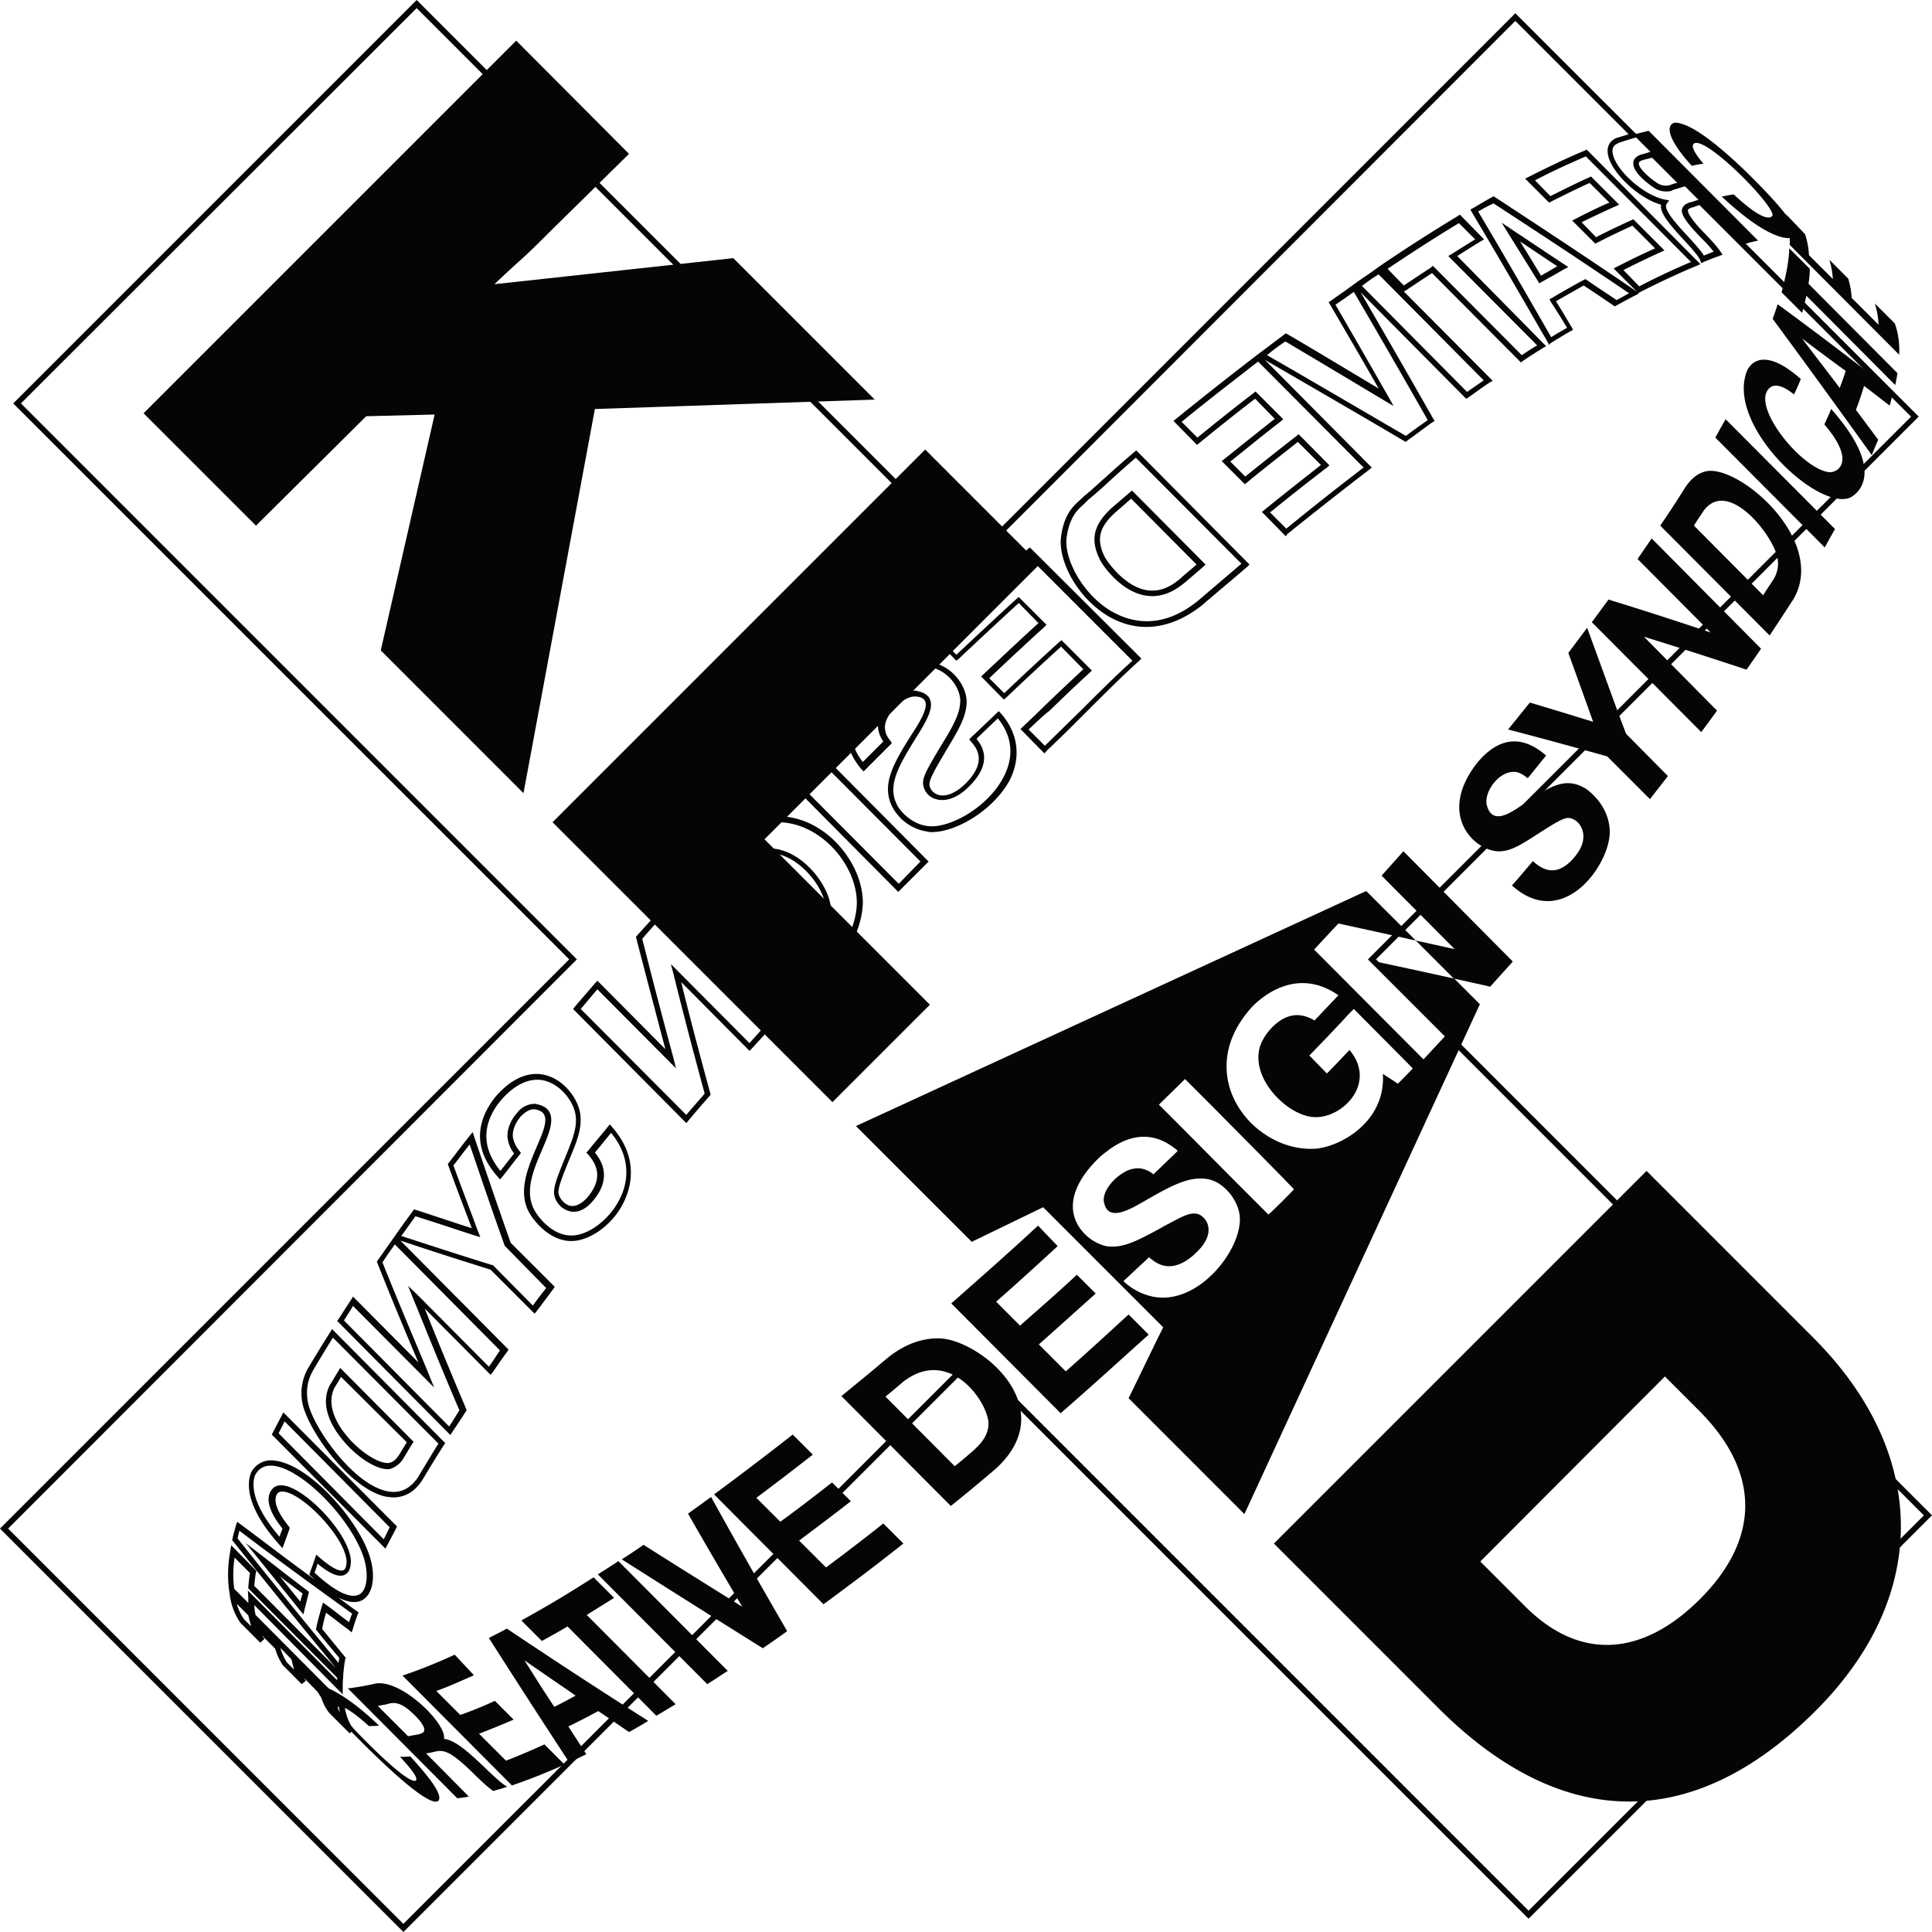 <svg width="48" height="48" fill="none" xmlns="http://www.w3.org/2000/svg"><path d="M9.63 36.502c-.308 0-.807-.33-1.147-.765-.223-.276-.552-.817-.287-1.327.075-.117.138-.233.213-.35l.042-.075 1.826 1.837-.031.043c-.075.116-.139.233-.213.35a.589.589 0 0 1-.329.276c-.021.01-.042.01-.074.01Zm-1.158-2.294c-.053.096-.106.18-.159.266-.223.435.075.923.276 1.168.372.467.882.753 1.094.7.127-.032.191-.138.244-.212.053-.096.117-.191.18-.297l-1.634-1.625ZM41.396 4.757a.526.526 0 0 1-.255-.064c-.01 0-.584-.361-.562-.648 0-.063.042-.148.18-.201.075-.022.128-.032.18-.053.032-.011.064-.022.107-.032l.042-.01.86.859-.117.032c-.084.021-.17.053-.254.074-.043.032-.106.043-.18.043Zm-.35-.84c-.032.012-.053.012-.075.022-.053.01-.095.021-.17.043-.084.031-.084.063-.084.074-.01.16.403.467.488.51a.38.38 0 0 0 .319.02.783.783 0 0 1 .148-.042l-.626-.626ZM38.243 7.04l-.032-.054-.733-1.178-.17-.276.266.18c.435.287.86.574 1.295.86l.096.064-.106.053c-.18.106-.372.212-.563.319l-.053.031Zm-.478-1.041c.18.287.35.563.52.85.138-.075.276-.16.404-.234-.308-.202-.616-.414-.924-.616Zm-9.141 8.811c-.712 0-1.242-.774-1.306-.923-.234-.488-.149-.85.297-1.263l.457-.393.053-.043 1.826 1.837-.053.053-.457.393c-.148.117-.414.33-.796.34h-.021Zm-1.179-.976c.053.106.552.839 1.179.839h.01c.33 0 .574-.202.701-.308.127-.117.265-.223.393-.34l-1.625-1.635c-.138.117-.265.234-.403.35-.393.361-.467.659-.255 1.094ZM7.538 40.111l-.096-.116c-.414-.52-.573-.712-.966-1.2l-.371-.457.467.361c.478.372.53.414 1.062.818l.042.032-.01.042-.096.382-.032.138Zm-.584-.944c.16.19.297.371.51.626.01-.064.032-.127.053-.202-.266-.202-.414-.308-.563-.425Z" fill="#050505"/><path d="M10.023 48 0 37.977l14.142-14.142L.329 10.023 10.352 0l13.813 13.813L37.648.329l3.069 3.068-.117.032a7.27 7.27 0 0 0-.372.117c-.032.01-.063.032-.085.043-.074.053-.095.127-.074.233.085.425.786 1.04 1.295 1.136l.107.021-.064.085c-.085.128.202.457.488.765.255.276.382.424.435.52.085-.032.16-.064.245-.096a3.072 3.072 0 0 0-.308-.34c-.149-.159-.308-.318-.425-.509-.053-.095-.074-.17-.042-.233.032-.085.116-.117.17-.138l.084-.022c.053-.021.096-.032.17-.053l.043-.01L43.36 6.04l4.31 4.31-13.483 13.484L48 37.648 37.977 47.671 24.165 33.858 10.023 48ZM.202 37.977l9.82 9.821 14.143-14.142L37.977 47.47l9.821-9.82-13.813-13.814L47.48 10.352l-5.256-5.256a.596.596 0 0 0-.127.043l-.074.02c-.032.012-.075.033-.085.054 0 .01-.011.042.031.117.107.18.245.329.404.488.127.138.265.276.372.435l.053.075-.085.032c-.128.042-.255.095-.383.148l-.063.032-.022-.064c-.031-.084-.137-.223-.435-.541-.371-.403-.573-.658-.541-.85-.542-.148-1.221-.774-1.317-1.231-.042-.212.043-.319.128-.382a.266.266 0 0 1 .116-.053c.096-.032.18-.053.266-.085L37.648.52 24.165 14.015 10.352.202.52 10.022l13.813 13.813L.202 37.977Zm8.483 5.086-.51-.51a1.24 1.24 0 0 1-.212-.445l-.404-.415a.22.22 0 0 0 .043.064l-.106.085-.467-.467a1.469 1.469 0 0 1-.192-.414l-.329-.33a.59.59 0 0 0 .064.086l-.106.095-.489-.488a1.548 1.548 0 0 1-.265-.68l-.021-.138a3.093 3.093 0 0 1 .032-.977l.02-.138.627.638-.01.031c-.022.117-.032.234-.043.34l2.028 2.039c-.69-.84-1.486-1.805-2.559-3.154l-.02-.02.01-.033c.021-.106.053-.212.085-.329l.032-.095.084.063c.531.393 1.105.839 1.837 1.37a.689.689 0 0 0-.095-.085l-.032-.032.01-.042c.043-.117.085-.234.128-.361l.032-.096.074.064c.414.36.563.35.605.318.064-.032.074-.138.074-.223-.031-.552-.966-1.56-1.486-1.709-.117-.032-.191-.021-.233.032-.054.074-.139.297.286.817l.021.032-.01.043-.128.35-.042.117-.074-.085c-.924-1.03-.775-1.614-.712-1.773v-.01a.556.556 0 0 1 .595-.309c.86.096 2.113 1.497 2.378 2.442.117.425.064.807-.138.977-.106.096-.318.16-.669-.021.149.106.297.223.467.34l.043.031-.021.053a4.527 4.527 0 0 0-.117.35l-.032.096-.074-.063c-.192-.138-.372-.287-.563-.425a3.146 3.146 0 0 0-.096.403l.563.69.021.022-.01.032c-.022.106-.032.201-.043.297l-.01.127v.032c-.011.085-.011.17-.011.255v.17l-2.198-2.22c0 .043.01.086.01.128l.022.117 2.208 2.22v.02c.032.244.117.457.234.616l-.106.085Zm-.404-.595.191.192c-.02-.085-.042-.17-.053-.255l-.318-.319a.979.979 0 0 0 .18.383Zm-2.123-2.951 2.219 2.23v-.064l-2.208-2.22v-.031c.01-.106.02-.234.042-.35l-.382-.383a2.73 2.73 0 0 0-.01.775l.35.35v-.127l-.011-.18Zm.807 1.423c.042.138.095.254.16.36l.18.181c0-.01-.011-.032-.011-.042l-.053-.213-.276-.286Zm-1.062-2.718a201.894 201.894 0 0 0 2.506 3.09c.01-.033.01-.075.021-.118-.191-.233-.382-.456-.563-.69l-.021-.02.01-.033c.033-.17.086-.35.139-.541l.032-.096.084.064c.192.138.372.287.563.425a1.64 1.64 0 0 1 .075-.213c-1.21-.87-2.06-1.497-2.803-2.06-.011.064-.032.128-.043.192Zm-.021 1.624c.042.149.106.276.18.382l.18.18c-.01-.02-.01-.042-.02-.063l-.053-.212-.287-.287Zm1.932-.775c.16.149.393.35.637.478.16.085.372.148.51.042.16-.127.191-.467.095-.828-.276-.966-1.518-2.261-2.261-2.346-.212-.022-.361.053-.457.233-.053.138-.17.627.606 1.53.02-.065.053-.139.074-.203-.425-.53-.382-.817-.266-.966.054-.074.16-.148.383-.085.573.17 1.54 1.21 1.582 1.837 0 .085 0 .287-.149.361-.149.074-.372-.021-.68-.276a1.37 1.37 0 0 1-.074.223Zm1.763-.595-2.825-2.834.022-.043c.074-.138.148-.286.223-.424l.042-.085 2.824 2.834-.02.043c-.075.148-.15.287-.224.425l-.042.084ZM6.922 35.61l2.612 2.633c.053-.096.096-.202.149-.297L7.07 35.313c-.042.095-.096.19-.149.297Zm2.856 1.592c-.063 0-.138-.01-.201-.02-.935-.213-1.975-1.731-2.07-2.358a1.242 1.242 0 0 1 .159-.85c.17-.286.35-.583.541-.88l.042-.075 2.814 2.835-.032.043c-.19.297-.371.594-.541.88-.18.277-.425.425-.712.425ZM7.782 34.04c-.063.116-.201.36-.138.764.085.584 1.094 2.049 1.954 2.24.318.075.584-.042.785-.34.16-.265.33-.552.51-.838l-2.622-2.633c-.17.276-.34.552-.489.806Zm3.408 1.613-2.813-2.834.032-.043c.106-.16.201-.319.318-.488l.043-.075 1.624 1.635c-.233-.552-.594-1.401-1.02-2.473l-.01-.032.022-.032.382-.542.053-.074c.138-.202.287-.403.435-.605l.032-.043.074.022c.393.127.765.255 1.36.446-.192-.51-.33-.86-.585-1.561l-.01-.032.021-.032c.17-.212.33-.435.51-.658l.085-.106.042.127c.255.754.499 1.476.902 2.623l1.094 1.093-.032.053c-.138.18-.276.372-.414.552l-.053.064-1.094-1.093c-.679-.213-1.284-.404-2.24-.723l2.686 2.708-.032.053c-.127.17-.244.34-.36.51l-.054.063-1.635-1.645c.234.584.574 1.422 1.03 2.495l.01.031-.02.032c-.107.17-.223.34-.33.5l-.053.084Zm-2.643-2.845 2.612 2.633c.084-.127.17-.265.254-.404-.541-1.263-.913-2.208-1.146-2.77l-.128-.32.245.235 1.762 1.773c.095-.128.18-.266.276-.404L9.81 30.917c-.106.149-.212.297-.308.446.52 1.295.935 2.25 1.147 2.771l.138.34-2.017-2.028c-.064.117-.149.233-.223.36Zm1.422-2.102c.967.318 1.572.51 2.251.722h.021l.998 1.008c.107-.148.213-.286.33-.435l-1.03-1.051c-.393-1.104-.627-1.805-.87-2.516-.139.17-.266.35-.404.52.265.722.403 1.072.605 1.624l.064.16-.138-.043c-.659-.212-1.062-.35-1.476-.478-.117.17-.234.33-.35.489Zm4.226.127h-.042c-.574-.032-.935-.594-.977-.658-.33-.531-.075-1.136.17-1.71.127-.297.265-.605.17-.775-.032-.063-.107-.106-.213-.127-.106-.021-.233.043-.35.16-.16.17-.244.403-.202.573a.779.779 0 0 0 .16.307l.031.043-.032.043c-.148.18-.286.371-.435.552l-.053.063-.053-.064c-.722-.806-.425-1.528-.064-1.985.52-.605.998-.626 1.296-.53.445.137.775.604.817.965.043.34-.085.67-.255 1.073-.19.467-.308.754-.286.892a.432.432 0 0 0 .265.297c.149.042.319-.043.478-.234.425-.53.117-.88-.01-1.04l-.043-.043.042-.042c.16-.202.33-.393.489-.595l.053-.063.053.063c.669.754.477 1.476.308 1.837-.255.563-.84.998-1.317.998Zm-.924-3.408a.18.18 0 0 1 .075.01c.148.032.255.096.308.202.116.223-.032.563-.17.892-.234.542-.478 1.104-.18 1.582.031.053.36.563.86.584.434.021.987-.393 1.241-.924.16-.318.33-.955-.223-1.624-.138.16-.265.33-.403.488.149.18.435.605-.021 1.168-.244.308-.478.33-.616.287a.524.524 0 0 1-.372-.403c-.031-.181.075-.447.287-.967.16-.393.287-.7.244-1.008-.042-.319-.329-.722-.722-.85-.371-.117-.775.053-1.146.489-.33.403-.584 1.03 0 1.74l.34-.434a.738.738 0 0 1-.15-.319c-.063-.244.075-.53.234-.7a.548.548 0 0 1 .414-.213Zm3.78.478-2.813-2.835.042-.053c.17-.202.34-.393.51-.595l.053-.053 1.688 1.699c-.16-.605-.404-1.529-.722-2.75l-.01-.032.02-.032c.192-.212.383-.424.585-.637l.052-.053 2.814 2.835-.042.053c-.18.202-.372.404-.553.605l-.053.054-1.698-1.71c.148.605.393 1.56.722 2.76l.01.032-.021.032c-.18.202-.36.414-.53.616l-.054.064Zm-2.622-2.835L17.05 27.7c.149-.18.308-.35.457-.53-.372-1.37-.637-2.41-.775-2.974l-.064-.244 1.953 1.964c.15-.17.308-.34.457-.51l-2.623-2.643c-.17.191-.34.372-.498.563.35 1.39.615 2.367.775 2.962l.063.255-1.953-1.964c-.138.159-.276.329-.414.488Zm5.064.085-1.571-1.582.042-.053c.372-.404.754-.818 1.136-1.221l.053-.053.542.541-.043.053c-.19.202-.371.393-.552.595.35.265.648.202.85.096.35-.181.594-.627.562-.998-.042-.446-.53-1.105-1.093-1.285-.372-.117-.722 0-.998.34-.255.307-.276.615-.085.944l.032.043-.032.043c-.191.201-.382.414-.574.615l-.063.064-.053-.074c-.775-1.104-.032-2.028.212-2.283.658-.637 1.423-.818 2.166-.52.786.318 1.39 1.168 1.412 1.964.01.414-.18 1.062-.626 1.508a1.562 1.562 0 0 1-1.062.456l.212.308-.042.042-.372.404-.053.053Zm-1.38-1.582 1.37 1.38c.095-.106.19-.201.286-.308l-.297-.446.138.011c.425.021.785-.117 1.093-.414.415-.414.595-1.02.584-1.401-.02-.754-.594-1.54-1.327-1.837-.68-.276-1.401-.106-2.017.488-.223.234-.87 1.051-.244 2.039l.477-.51c-.201-.361-.159-.722.117-1.062.404-.478.84-.478 1.147-.382.626.191 1.147.902 1.2 1.401.042.436-.245.935-.637 1.137-.35.18-.722.127-1.062-.16l-.053-.042.053-.053c.18-.202.372-.404.563-.605l-.34-.35c-.361.36-.711.742-1.051 1.114Zm4.204-1.412-2.813-2.835.053-.053c.212-.212.424-.435.647-.648l.053-.053 2.814 2.835-.053.053-.648.648-.053.053Zm-2.612-2.835 2.623 2.633c.18-.18.36-.371.541-.552l-2.622-2.633c-.18.191-.361.372-.542.552Zm3.45 1.349c-.03 0-.073 0-.105-.011a1.178 1.178 0 0 1-.892-.637c-.255-.531.021-1.04.51-1.805.18-.276.392-.626.318-.796-.032-.064-.096-.106-.212-.117-.138-.021-.33.064-.5.233-.19.181-.307.404-.286.563.01.138.064.212.138.308l.032.053-.043.043-.605.605-.053.053-.053-.053c-.7-.818-.244-1.582.265-2.081.797-.733 1.402-.627 1.689-.51.424.18.658.605.658.913 0 .35-.202.701-.446 1.105-.319.541-.478.806-.478.944 0 .107.085.213.191.255.191.075.446-.021.69-.255.574-.562.287-.902.15-1.061l-.043-.053.042-.043.637-.605.053-.053.053.053c.436.499.51 1.094.213 1.678-.414.743-1.328 1.274-1.922 1.274Zm-.434-3.515c.02 0 .042 0 .063.01.16.033.276.096.319.203.106.233-.117.594-.33.934-.456.733-.721 1.2-.498 1.667.085.19.382.51.785.552.52.064 1.476-.457 1.869-1.21.191-.361.319-.903-.138-1.466-.18.17-.361.34-.53.51.158.191.413.605-.203 1.2-.403.393-.722.329-.838.286a.434.434 0 0 1-.287-.382c-.01-.17.138-.424.499-1.02.234-.381.425-.721.425-1.029 0-.265-.202-.626-.574-.786-.446-.19-.987-.02-1.54.478-.456.446-.87 1.115-.307 1.826l.51-.51a.669.669 0 0 1-.128-.328c-.032-.245.149-.51.33-.68.201-.16.403-.255.573-.255Zm3.227 1.561-.594-.605.053-.053c.19-.18.371-.35.552-.531.308-.297.637-.605.955-.903l-.552-.562c-.456.414-.913.838-1.37 1.274l-.052.042-.563-.573.053-.053c.457-.425.913-.86 1.37-1.274l-.489-.5c-.499.457-.998.924-1.497 1.392l-.053.042-.584-.595.053-.053c.733-.69 1.572-1.465 2.304-2.123l.053-.043 2.771 2.761-.053.053c-.424.382-.87.828-1.316 1.274-.319.319-.648.648-.966.945l-.075.085Zm-.393-.595.404.404c.297-.287.605-.595.913-.892.425-.425.86-.86 1.263-1.22l-2.569-2.57c-.7.626-1.497 1.359-2.198 2.028l.393.392c.5-.467.998-.934 1.497-1.39l.053-.043.69.69-.053.053c-.456.414-.913.84-1.37 1.274l.372.372c.457-.435.913-.86 1.37-1.274l.053-.043.754.754-.053.053c-.34.308-.68.637-.998.945-.192.149-.35.308-.52.467Zm2.92-2.548c-.308 0-.616-.085-.902-.244-.818-.467-1.296-1.423-1.21-2.006.074-.553.307-.754.456-.892l.127-.117c.17-.138.35-.308.531-.467.234-.213.488-.436.7-.616l.054-.043 2.813 2.835-.053.053c-.371.319-.753.637-1.136.966-.446.35-.913.531-1.38.531Zm-1.54-3.057-.02.02c-.15.128-.34.309-.415.808-.074.53.404 1.444 1.147 1.858.478.265 1.232.435 2.113-.276l1.083-.924-2.623-2.633c-.201.17-.424.371-.647.573-.18.17-.361.33-.531.467l-.106.107Zm5.012.806-.595-.605.064-.053c.467-.382.945-.754 1.402-1.115l-.574-.573c-.414.33-.839.658-1.263 1.009l-.053.042-.574-.573.064-.053c.425-.34.85-.68 1.253-.998l-.488-.5c-.457.351-.924.723-1.391 1.105l-.053.042-.584-.594.063-.053a98.814 98.814 0 0 1 2.007-1.582l.085-.064c.202-.149.393-.297.594-.446l.043-.032.042.022c.637.371 1.338.796 2.262 1.348-.244-.435-.69-1.2-1.21-2.092l-.032-.053.053-.032c.19-.138.382-.265.562-.403l.064-.042.01-.011c.181-.127.362-.244.532-.372l.106-.074a45.12 45.12 0 0 1 1.89-1.21l.042-.032.605.616-.074.042c-.191.117-.393.244-.595.372l2.209 2.24-.075.042c-.17.107-.34.213-.51.33l-.042.031-2.208-2.219c-.212.138-.435.287-.658.436l-.043.02 2.209 2.22-.075.042c-.18.117-.35.245-.53.372l-.054.032-2.622-2.644c.552.956 1.083 1.869 1.805 3.143l.032.053-.053.032c-.213.148-.414.308-.627.456l-.032.032-.042-.021c-1.115-.658-2.05-1.2-3.461-2.017l2.654 2.675-.064.053a110.42 110.42 0 0 0-2.038 1.603l-.032.053Zm-.393-.594.404.403a71.92 71.92 0 0 1 1.921-1.518l-2.622-2.633c-.616.478-1.264.977-1.9 1.497l.392.393a55.77 55.77 0 0 1 1.391-1.104l.053-.043.69.69-.063.054c-.415.318-.829.658-1.253.998l.371.371c.425-.34.85-.68 1.274-1.008l.053-.043.765.775-.064.053a65.47 65.47 0 0 0-1.412 1.115Zm-.074-3.907c1.401.807 2.335 1.359 3.45 2.006.18-.138.361-.265.542-.392a282.258 282.258 0 0 0-1.837-3.186c-.149.107-.297.213-.456.319.605 1.04 1.093 1.9 1.295 2.25l.148.266-.233-.138a619.999 619.999 0 0 0-2.453-1.465 4.225 4.225 0 0 0-.456.34Zm2.357-1.72 2.612 2.633.414-.287-2.612-2.633a4.68 4.68 0 0 0-.414.287Zm1.762-.5 2.209 2.22c.127-.085.254-.17.382-.244l-2.209-2.22.075-.042c.202-.127.403-.255.594-.371l-.403-.404c-.563.34-1.157.722-1.773 1.136l.403.414c.223-.148.446-.297.658-.435l.064-.053Zm2.888 1.965-.032-.064c-.584-1.008-1.125-1.953-1.89-3.238l-.032-.064.064-.031c.16-.096.319-.192.478-.277l.032-.02.032.02c1.114.733 2.091 1.37 3.493 2.326l.042.031-.584-.583.085-.043c.33-.17.637-.318.945-.456l-.563-.563a21.47 21.47 0 0 0-.88.425l-.043.02-.574-.573.085-.042c.287-.149.563-.287.84-.403l-.49-.489c-.307.138-.626.297-.965.467l-.043.022-.595-.595.085-.043c.5-.254.967-.477 1.402-.658l.042-.021 2.825 2.845-.096.043c-.435.18-.913.403-1.412.658l-.043.021.022.011-.106.053c-.15.074-.298.16-.457.244l-.032.021-.032-.02c-.244-.17-.488-.33-.743-.5-.223.128-.456.255-.69.393.138.212.265.435.393.648l.032.063-.064.032c-.17.096-.34.202-.51.308l-.02.032Zm-1.762-3.313c.732 1.232 1.252 2.145 1.815 3.122.127-.085.266-.16.393-.234a21.574 21.574 0 0 0-.404-.647l-.031-.064.063-.032c.266-.16.531-.308.786-.446l.042-.021.032.021c.245.17.489.33.744.5.106-.054.212-.118.307-.17a197.198 197.198 0 0 0-3.365-2.23 3.317 3.317 0 0 0-.382.201Zm3.61 1.455.392.403a17.37 17.37 0 0 1 1.285-.605L39.4 3.886c-.393.17-.817.36-1.263.594l.382.393c.34-.17.658-.329.966-.467l.043-.021.7.7-.095.043c-.266.117-.552.255-.839.393l.36.372c.309-.16.606-.298.882-.425l.043-.021.775.775-.096.042c-.276.128-.594.276-.924.446Z" fill="#050505"/><path d="m14.78 10.16-1.774 9.546-3.546-3.547 1.338-5.86-1.7.042L6.36 13.06l-2.793-2.792 9.258-9.258 2.803 2.813-1.89 1.858c-.88.882-.626.595-1.454 1.38l5.935-.647 3.514 3.514-6.954.234Zm5.902 17.222-6.954-6.954 9.258-9.259 2.846 2.846-6.838 6.837 4.109 4.11-2.42 2.42Zm24.366 5.85c2.835 2.835 2.952 6.38.064 9.269-3.079 3.079-6.349 2.962-9.375-.064l-4.087-4.088 9.258-9.258 4.14 4.141Zm-8.27 5.563 1.114 1.115c1.391 1.391 2.952 1.21 4.343-.18 1.571-1.572 1.433-3.228-.021-4.682l-.85-.85-4.586 4.597Zm-28.815 3.09c-.117 0-.403 0 1.263 1.635 1.678 1.635 1.7 1.22 1.688 1.125-.02-.18-.265-.51-.721-1.008-.085.01-.18.01-.255.01.424.457.425.542.393.595-.064.01-.191.021-.924-.67-.01-.01-1.094-1.04-1.009-1.167 0 0 .117-.117.765.478.085 0 .17 0 .255-.01-.807-.776-1.328-.978-1.455-.988Zm2.177 1.252-.754-.754c.095-.02.202-.031.297-.063.17-.032.319.021.52.202 0 0 .436.371.319.51-.032.031-.075.042-.106.052-.085.021-.18.032-.276.053Zm-.829-1.306a6.385 6.385 0 0 1-.668.117l2.718 2.729c.095-.01.19-.021.286-.043l-1.062-1.072c.085-.01.181-.032.266-.053.074-.01.202-.032.425.127.36.255.626.605.976.86.117-.032.234-.063.35-.106-.116-.064-.265-.191-.594-.51-.435-.414-.722-.647-.977-.679.075-.372-1.072-1.508-1.72-1.37Zm1.986-.721c-.457.212-.892.382-1.296.52l2.718 2.729a14.47 14.47 0 0 0 1.306-.52l-.499-.5c-.329.15-.647.287-.955.404l-.67-.669c.277-.106.564-.223.86-.35l-.466-.467a9.203 9.203 0 0 1-.86.35l-.595-.595c.297-.106.605-.244.934-.392l-.477-.51Zm2.473 1.295c-.35-.531-.392-.605-.742-1.157.424.297.849.584 1.274.88-.181.096-.35.192-.531.277Zm-1.178-1.943c-.149.085-.308.16-.446.233.616.967 1.19 1.858 1.996 3.09a14.4 14.4 0 0 0 .425-.202c-.149-.233-.297-.456-.446-.69.244-.117.488-.244.743-.382.255.17.51.35.765.52.159-.085.318-.18.477-.276a161.867 161.867 0 0 1-3.514-2.293Zm2.155-1.274a29.54 29.54 0 0 1-1.794 1.072l.51.51c.212-.117.424-.234.637-.361l2.208 2.219.478-.287-2.209-2.219c.223-.138.447-.276.68-.424l-.51-.51Zm.616-.403c-.17.117-.34.223-.51.329l2.719 2.728c.17-.106.34-.223.51-.329l-2.719-2.728Zm2.304-1.593-.573.414c.382.669.753 1.306 1.348 2.314-.457-.286-1.295-.806-2.453-1.539-.18.127-.36.244-.541.361 1.157.733 2.06 1.306 3.504 2.208.201-.138.403-.276.605-.424a183.917 183.917 0 0 1-1.89-3.334Zm2.028-1.55a88.02 88.02 0 0 1-1.954 1.486l2.718 2.729a65.911 65.911 0 0 0 1.986-1.508l-.5-.499c-.477.382-.955.743-1.422 1.093l-.669-.668c.425-.319.85-.637 1.285-.977l-.467-.467c-.436.34-.86.669-1.285.976l-.595-.594c.457-.34.924-.7 1.402-1.072l-.499-.5Zm4.024.785-1.72-1.73c.149-.117.297-.245.446-.372 1.178-.902 2.155.584 2.113 1.083-.022.319-.266.53-.393.648-.149.127-.298.255-.446.371Zm-1.699-2.665c-.372.319-.743.616-1.115.924l2.718 2.729a42.8 42.8 0 0 0 1.115-.924c1.656-1.508-.34-3.164-1.359-3.238-.68-.032-1.178.36-1.359.51Zm3.77-3.312c-.723.67-1.445 1.306-2.156 1.933l2.718 2.728c.722-.626 1.444-1.285 2.187-1.953l-.5-.5c-.52.478-1.04.956-1.56 1.413l-.669-.67c.468-.413.935-.838 1.412-1.263l-.467-.467c-.467.435-.945.85-1.412 1.264l-.594-.595c.51-.446 1.019-.913 1.529-1.38l-.489-.51Zm10.903-11.488c-1.03 1.327 0 2.24.605 2.187.276-.02.52-.18.966-.467.35-.223.584-.371.712-.36.265.02.584.445.148.965-.488.595-.881.245-1.04.107-.17.201-.34.403-.52.605 1.273 1.146 2.441-.531 2.43-1.338-.01-.669-.562-1.04-.572-1.051-.51-.33-.903-.085-1.561.36-.35.245-.796.542-.924.022-.074-.319.33-.892.754-.807.106.021.223.117.265.149.16-.191.308-.383.457-.563-.595-.52-1.179-.467-1.72.191Zm2.739-3.365-.467.626c.202.552.361.998.616 1.71-.627-.192-.86-.266-1.572-.478l-.541.669c.69.18 1.401.371 2.463.668l1.062 1.062.446-.573-1.04-1.051c-.287-.754-.542-1.476-.967-2.633Zm1.603-2.219-.35.51 1.815 1.826a97.54 97.54 0 0 0-2.537-.818c-.138.191-.276.372-.414.563l2.718 2.729c.138-.181.265-.361.393-.531l-1.816-1.837c.52.16 1.391.435 2.548.817.128-.18.244-.35.361-.52l-2.718-2.74Zm2.771 1.412-1.72-1.731c.075-.127.16-.244.234-.36.616-.86 1.784.657 1.847 1.199a.743.743 0 0 1-.127.53c-.075.117-.16.234-.234.362Zm-1.953-2.655a22.99 22.99 0 0 1-.605.924l2.718 2.729c.212-.319.414-.627.605-.924.828-1.486-1.455-3.398-2.23-3.143-.265.075-.435.33-.488.414Z" fill="#050505"/><path d="M42.872 10.415c-.085.15-.17.298-.255.457l2.718 2.729c.085-.16.17-.308.255-.457l-2.718-2.729Z" fill="#050505"/><path d="M43.403 9.216c-.53 1.348 1.741 3.46 2.548 3.153.01 0 1.083-.467-.456-2.208a6.677 6.677 0 0 1-.17.382c.807.945.318 1.2.127 1.189-.69-.064-1.996-1.688-1.476-2.102.191-.149.489.085.595.17.064-.128.117-.255.17-.383-.935-.828-1.264-.371-1.338-.201Zm2.304.424c-.308-.414-.627-.817-.934-1.231.36.276.573.435 1.083.807a6.75 6.75 0 0 1-.15.425Zm-1.54-2.08c-.042.116-.074.233-.127.36.658.892 1.412 1.922 2.463 3.387.053-.127.106-.265.16-.382l-.553-.743a7.47 7.47 0 0 0 .202-.595c.212.16.425.33.637.489.032-.117.064-.234.085-.34a106.28 106.28 0 0 0-2.867-2.176Zm.287-1.391c-.01.33-.085.69-.191 1.094l.51.51c.042-.15.074-.288.106-.426l2.208 2.22c.021-.107.043-.202.053-.298L44.932 7.05c.021-.127.032-.255.032-.371l-.51-.51Zm-.084-.849c.074.222.105.477.095.764l2.718 2.728a1.961 1.961 0 0 0-.106-.775l-.5-.499c.054.16.085.33.096.531l-.669-.669c-.01-.18-.042-.34-.085-.477l-.467-.468c.043.149.074.308.085.478l-.594-.594a1.972 1.972 0 0 0-.096-.52l-.478-.5Z" fill="#050505"/><path d="M42.033 4.12c.096-.022.202-.043.287-.053-.085-.107-.35-.414-.234-.5.276-.201 1.933 1.466 1.954 1.774 0 0-.064.329-.966-.51-.096.01-.191.032-.298.053 1.391 1.295 1.805 1.009 1.805.998.234-.202-.817-1.242-1.274-1.688-.785-.743-1.348-1.136-1.688-1.147-.202.032-.265.33.414 1.073Zm-.966-.287.382.382.361.361c.021-.01.043-.01.053-.021l-.053.021.425.425.541.541.531.531c.106-.032.266-.074.372-.095L40.96 3.249l-.382.096.488.488Zm-5.128 21.871c-.191.202-.382.414-.573.616l-2.718-2.729c.201-.212.403-.435.605-.647.775.17 1.412.308 1.922.424l-1.232-1.231-12.677 5.84 2.877 2.876 1.444-.7.33-.16 1.305 1.306.701.701.573.573.17.17.234.234-.149.297-.711 1.465 2.877 2.878 5.85-12.667-.329-.329-.308-.308c-.53-.117-1.21-.265-2.007-.435l1.816 1.826Zm-5.84 5.977c-.382.372-.891.627-1.412.542a1.5 1.5 0 0 1-.775-.393c.064-.064.139-.127.202-.191l.435-.403c.16.138.52.445 1.094-.043l.032-.032c.637-.562.255-.987.042-1.008-.159-.022-.318.053-.69.255-.064.031-.138.074-.212.116-.531.287-.87.467-1.232.446a.59.59 0 0 1-.18-.032c-.276-.085-.605-.34-.711-.711-.107-.361 0-.85.573-1.423.063-.063.138-.127.223-.19.35-.277.796-.468 1.263-.32.17.054.34.15.51.298l-.106.106c-.17.16-.33.319-.5.478a.628.628 0 0 0-.34-.149.661.661 0 0 0-.381.096c-.287.159-.542.488-.51.722.085.53.616.223 1.04-.021.022-.011.032-.022.054-.032.467-.266.87-.489 1.242-.51.16-.01.308.01.456.085.107.053.266.18.383.34.095.138.18.308.201.499.043.435-.244 1.03-.7 1.476Zm1.53-1.613a1.154 1.154 0 0 1-.117.106l-.765-.765-1.444-1.454-.51-.51c.213-.212.436-.424.648-.637l.712.712 1.04 1.05.711.723.245.255c-.16.17-.34.35-.52.52Zm3.1-3.143c-.106-.074-.255-.17-.372-.244.074 1.189-1.051 1.805-1.667 1.858-.16.01-.318 0-.488-.032a2.105 2.105 0 0 1-.796-.34 2.183 2.183 0 0 1-.765-.902 1.857 1.857 0 0 1-.149-1.03c.053-.393.245-.807.606-1.21.244-.255 1.114-1.02 2.155-.298l-.595.627c-.35-.213-.69-.17-1.008.127-.17.16-.276.33-.34.5-.096.296-.032.604.117.88.106.191.244.361.414.51.201.18.435.308.647.36.053.012.096.022.15.022.69.053 1.592-.828.89-1.667-.212.223-.339.361-.562.584l-.063-.064-.372-.382c.308-.318.573-.594.86-.902.074-.085.16-.17.244-.255l1.465 1.476c-.106.117-.233.244-.371.382Z" fill="#050505"/><path d="m34.867 21.15-.542.605 1.816 1.826c-.149-.032-.33-.075-.531-.117a29.414 29.414 0 0 0-.435-.096l.308.308.637.637c.159.032.297.064.435.096.19.042.35.074.467.106l.563-.626-2.718-2.74Z" fill="#050505"/></svg>